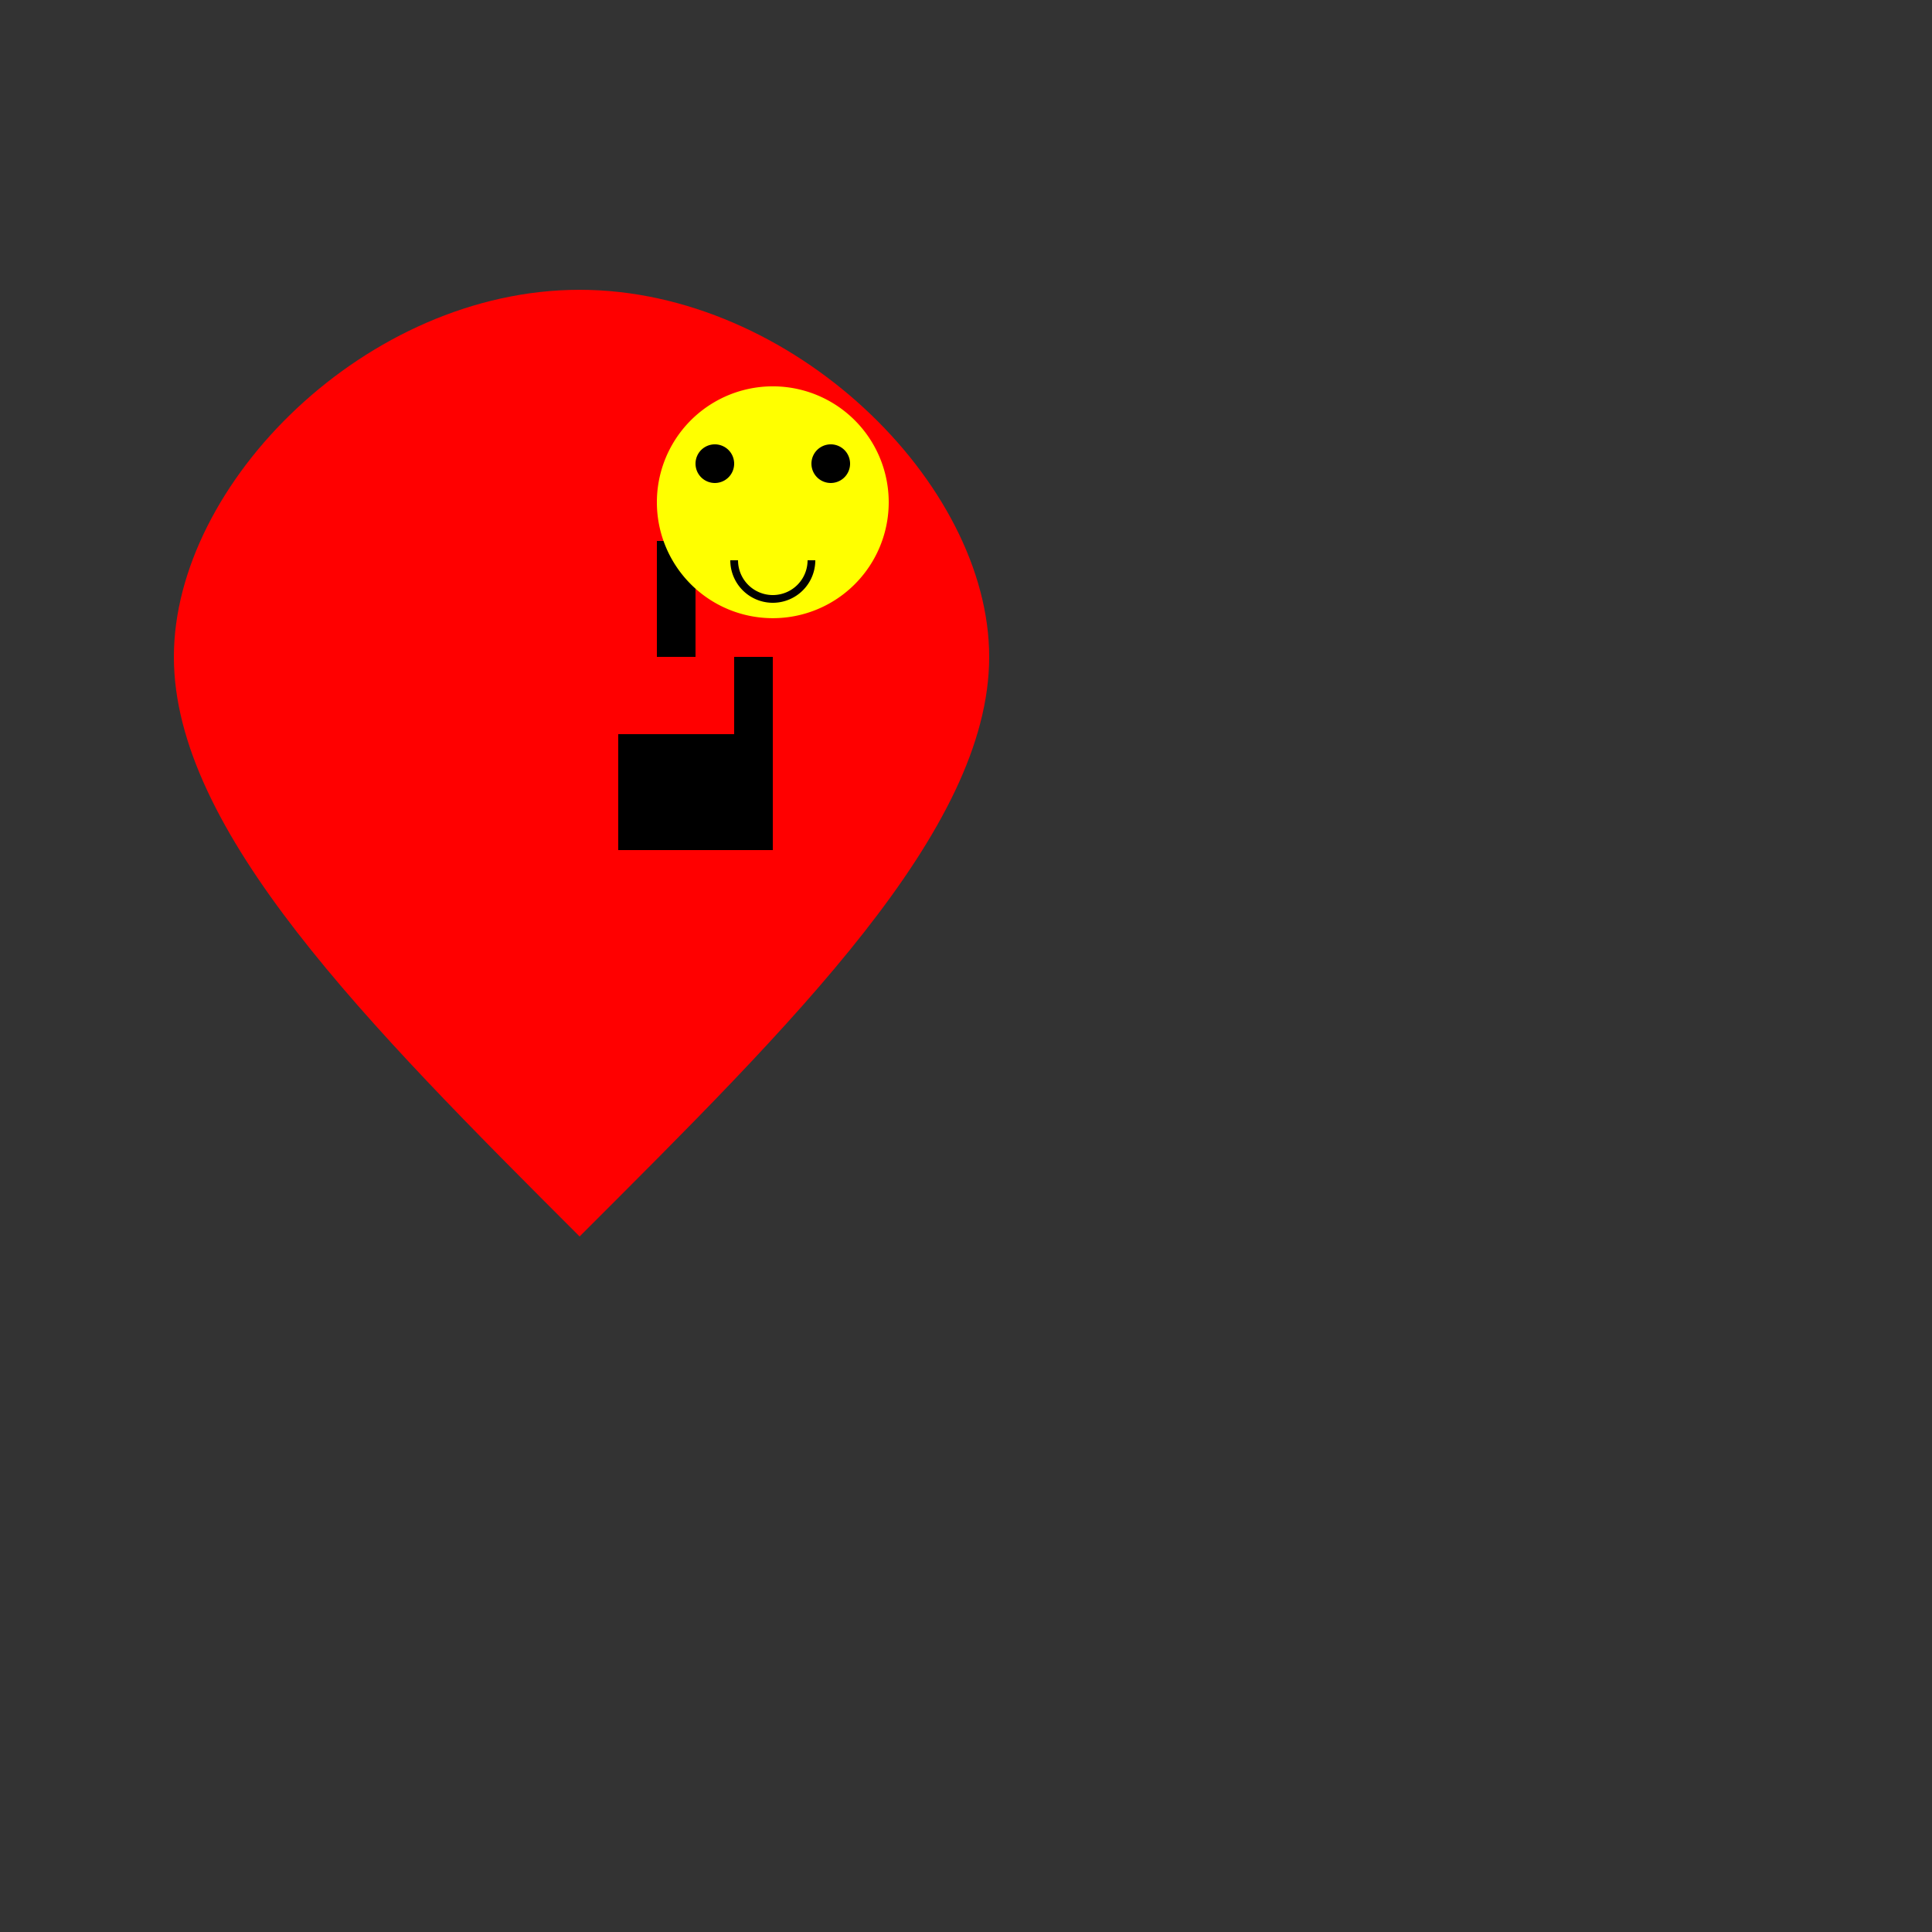 <!--

Generated by DrawGPT.
Free, open source, AI generated images in SVG, PNG, and HTML Canvas format.
https://drawgpt.ai

Created: 2023-09-27T02:53:26.331Z
Link: https://drawgpt.ai/prompt/84587/

-->
<svg xmlns="http://www.w3.org/2000/svg" xmlns:xlink="http://www.w3.org/1999/xlink" width="500" height="500"><rect width="100%" height="100%" fill="#333333" stroke="none"/><defs/><g><path fill="red" stroke="none" paint-order="stroke fill markers" d=" M 256 170 C 256 125 205 75 150 75 C 95 75 45 125 45 170 C 45 215 95 265 150 320 C 205 265 256 215 256 170"/><path fill="black" stroke="none" paint-order="stroke fill markers" d=" M 200 170 L 200 220 L 160 220 L 160 190 L 190 190 L 190 170"/><path fill="black" stroke="none" paint-order="stroke fill markers" d=" M 170 140 L 170 170 L 180 170 L 180 140"/><path fill="yellow" stroke="none" paint-order="stroke fill markers" d=" M 230 130 A 30 30 0 1 1 230 129.97"/><path fill="black" stroke="none" paint-order="stroke fill markers" d=" M 190 120 A 5 5 0 1 1 190 119.995"/><path fill="black" stroke="none" paint-order="stroke fill markers" d=" M 220 120 A 5 5 0 1 1 220 119.995"/><path fill="none" stroke="black" paint-order="fill stroke markers" d=" M 210 145 A 10 10 0 0 1 190 145" stroke-miterlimit="10" stroke-width="2" stroke-dasharray=""/></g></svg>